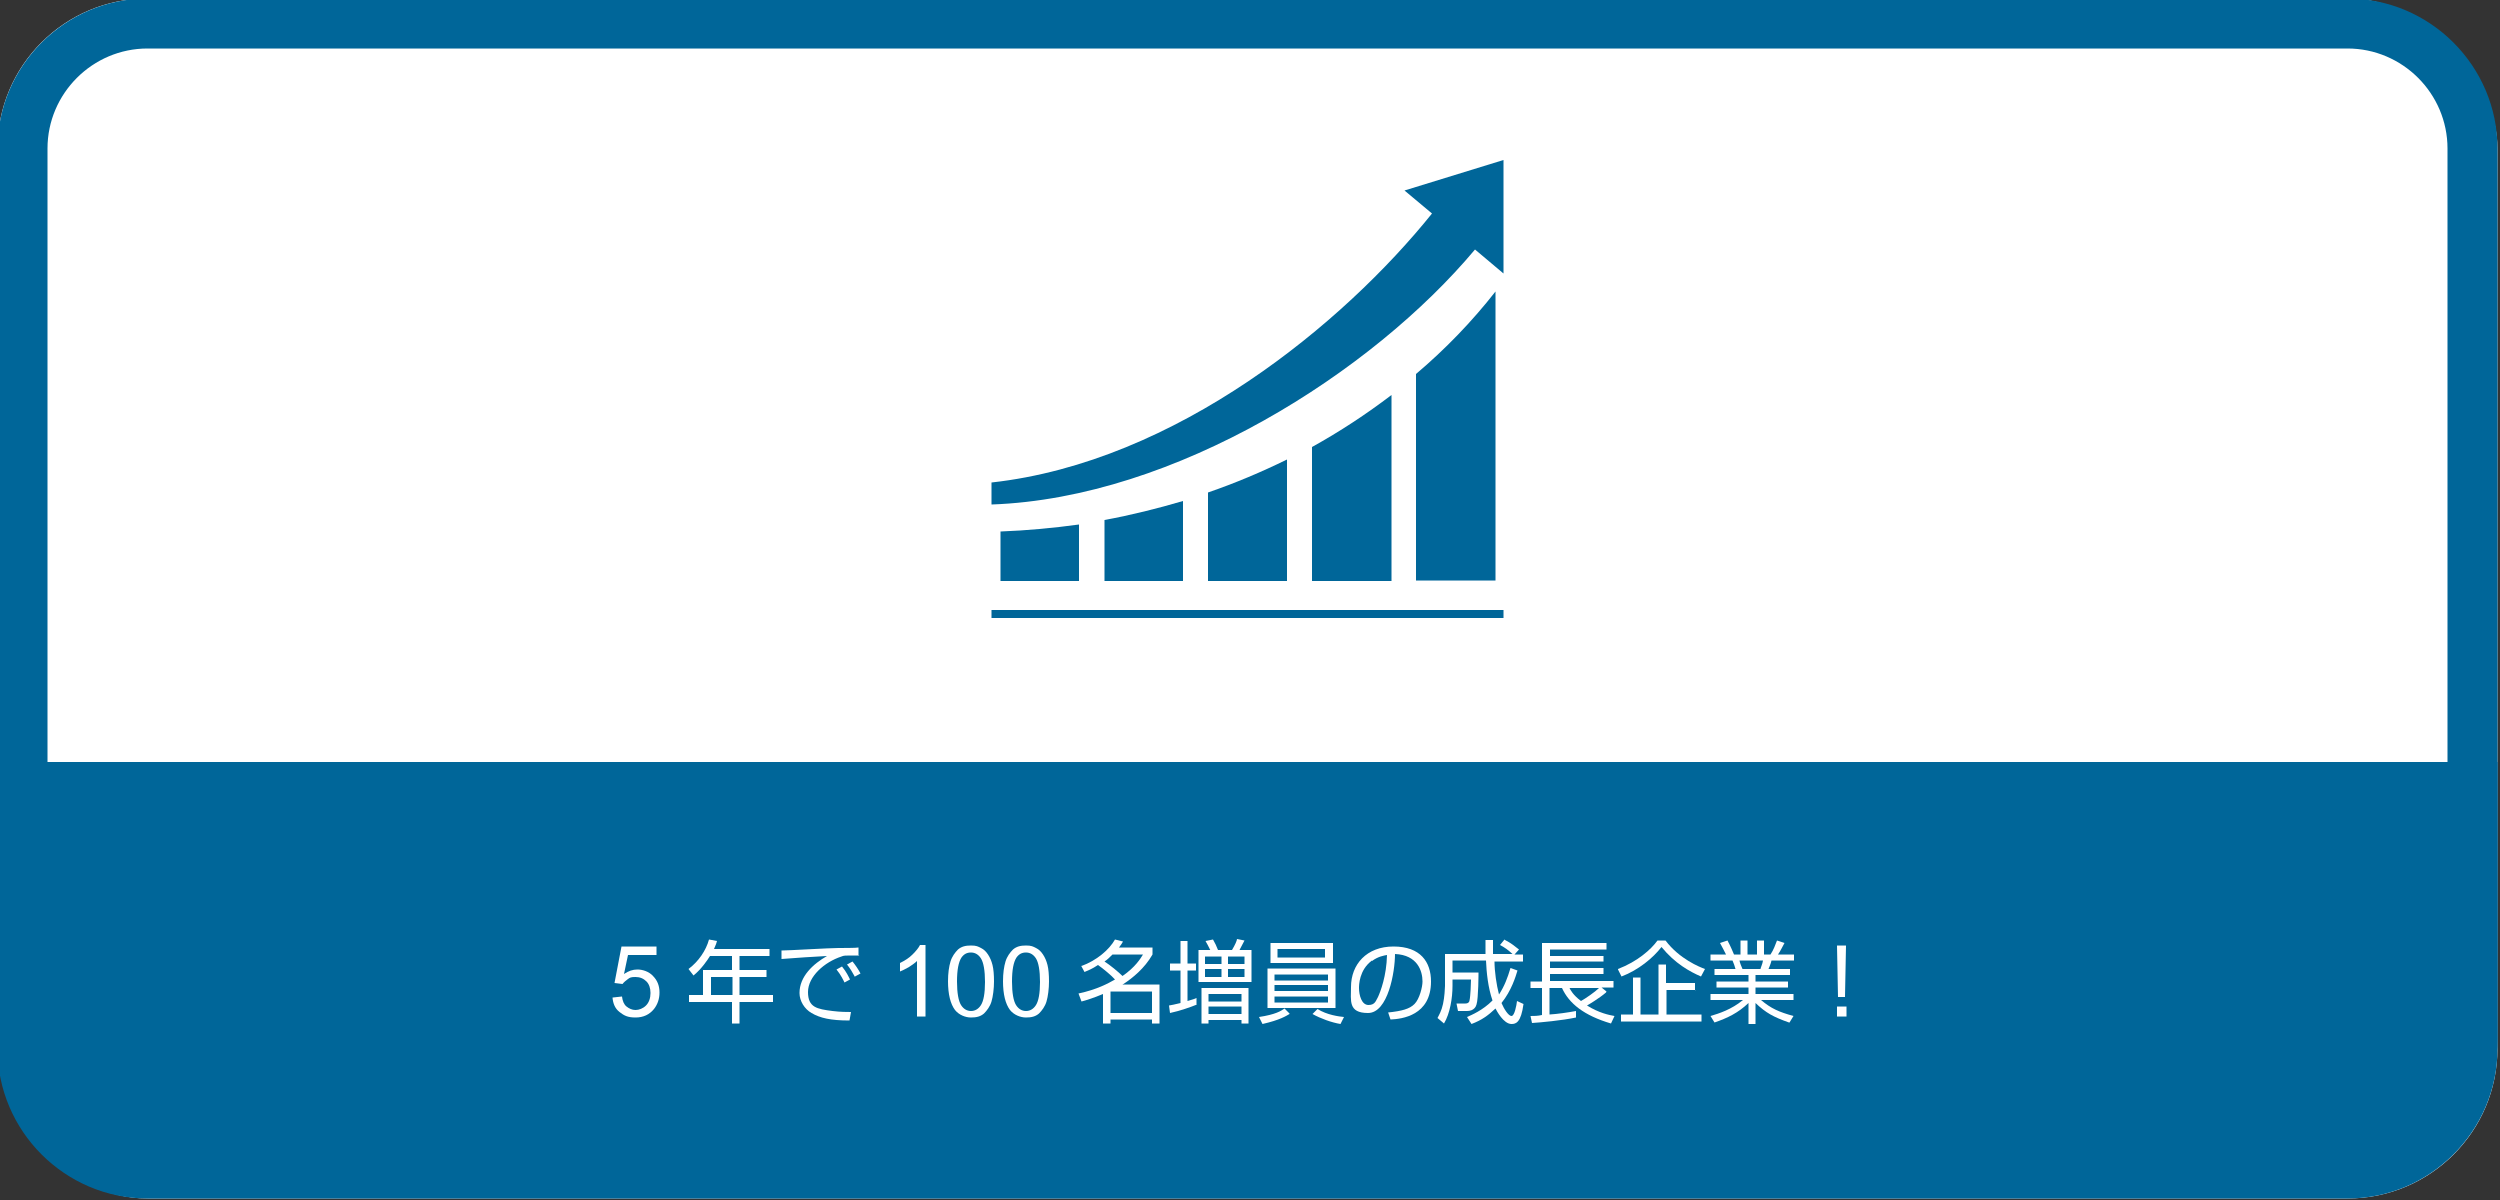 <?xml version="1.0" encoding="UTF-8"?>
<svg id="_レイヤー_1" data-name="レイヤー_1" xmlns="http://www.w3.org/2000/svg" version="1.1" viewBox="0 0 500 240">
  <rect x="0" y="0" width="500" height="240" fill="#333333" stroke="none"/>
  <!-- Generator: Adobe Illustrator 29.0.1, SVG Export Plug-In . SVG Version: 2.1.0 Build 192)  -->
  <defs>
    <style>
      .st0 {
        fill: #069;
      }

      .st1 {
        fill: #fff;
      }
    </style>
  </defs>
  <g>
    <g>
      <rect class="st1" x="-.5" y="-.3" width="500" height="240" rx="30" ry="30"/>
      <path class="st0" d="M469.5,9.7c11,0,20,9,20,20v180c0,11-9,20-20,20H29.5c-11,0-20-9-20-20V29.7c0-11,9-20,20-20h440M469.5-.3H29.5C13-.3-.5,13.2-.5,29.7v180c0,16.5,13.5,30,30,30h440c16.5,0,30-13.5,30-30V29.7c0-16.5-13.5-30-30-30h0Z"/>
    </g>
    <path class="st0" d="M499.5,152.4v55.4c0,16.5-13.5,30-30,30H29.5c-16.5,0-30-13.5-30-30v-55.4h500Z"/>
  </g>
  <g>
    <rect class="st0" x="198.3" y="122" width="102.4" height="1.6"/>
    <path class="st0" d="M220.9,104v12.2h15.7v-16c-5.1,1.5-10.3,2.8-15.7,3.8Z"/>
    <path class="st0" d="M200.1,106.2v10h15.7v-11.3c-5.1.7-10.4,1.2-15.7,1.4Z"/>
    <path class="st0" d="M241.6,98.6v17.6h15.8v-24.3c-5.1,2.5-10.3,4.7-15.8,6.6Z"/>
    <path class="st0" d="M262.4,89.3v26.9h15.9v-37.2c-5,3.8-10.3,7.3-15.9,10.4Z"/>
    <path class="st0" d="M283.2,74.9v41.2h15.9v-57.8c-4.7,6-10,11.5-15.9,16.5Z"/>
    <path class="st0" d="M280.9,38.1l5.5,4.6c-17.6,21.9-51.1,49.7-88.1,53.8v4.4c36.8-1.3,76.2-26.5,96.7-51l5.7,4.8v-22.7l-19.8,6.1Z"/>
  </g>
  <g>
    <path class="st1" d="M122.6,199.5l1.8-.2c.1.9.4,1.6.9,2,.5.4,1.1.7,1.8.7s1.5-.3,2.1-.9.9-1.5.9-2.5-.3-1.8-.8-2.3c-.6-.6-1.3-.9-2.2-.9s-1.1.1-1.5.4-.8.6-1.1,1l-1.6-.2,1.4-7.3h7v1.7h-5.7l-.8,3.8c.9-.6,1.7-.9,2.7-.9s2.3.4,3.1,1.3c.9.9,1.3,2,1.3,3.3s-.4,2.4-1.1,3.3c-.9,1.1-2.1,1.7-3.7,1.7s-2.3-.4-3.2-1.1-1.3-1.7-1.4-2.9Z"/>
    <path class="st1" d="M153.9,189.8v1.4h-6v2.8h5.4v1.4h-5.4v3.6h6.7v1.4h-6.7v4.3h-1.5v-4.3h-8.6v-1.4h2.8v-5h5.8v-2.8h-4.4c-.5.8-1.7,2.6-3.3,3.9l-1-1.3c2-1.5,3.5-3.7,4.1-5.9l1.6.3c-.1.4-.2.7-.6,1.6h11ZM146.5,195.4h-4.3v3.6h4.3v-3.6Z"/>
    <path class="st1" d="M171.9,191.1c-.6,0-1.1,0-1.9,0s-1.3,0-1.7.2c-3.4,1.1-6.7,4-6.7,7.1s1.8,3.4,4.9,3.8c1.6.2,2.9.2,3.7.2l-.3,1.7c-3.8,0-5.9-.5-7.6-1.5-1.4-.8-2.4-2.4-2.4-4,0-3.3,2.7-5.8,5.5-7.4-3.5.2-5.3.3-9.1.6v-1.7c1.4,0,9.6-.5,11.4-.5.5,0,3.7,0,4-.1v1.7ZM168.9,196.5c-.2-.4-.7-1.5-1.6-2.6l1.1-.6c.9,1.1,1.3,2,1.6,2.6l-1.1.6ZM171,195.4c-.6-1.1-.9-1.6-1.6-2.5l1.1-.6c.5.6,1.2,1.6,1.6,2.4l-1.1.6Z"/>
    <path class="st1" d="M185.1,203.3h-1.7v-11.1c-.4.4-1,.8-1.6,1.2-.7.4-1.3.7-1.8.9v-1.7c1-.5,1.8-1,2.5-1.7s1.2-1.3,1.5-1.9h1.1v14.2Z"/>
    <path class="st1" d="M189.6,196.3c0-1.7.2-3,.5-4,.3-1,.9-1.8,1.5-2.4.7-.6,1.5-.8,2.6-.8s1.4.2,2,.5c.6.3,1,.7,1.4,1.3s.7,1.3.9,2.1c.2.8.3,1.9.3,3.3s-.2,3-.5,4c-.3,1-.9,1.8-1.5,2.4-.7.6-1.5.8-2.6.8s-2.4-.5-3.2-1.5c-.9-1.2-1.4-3.1-1.4-5.8ZM191.4,196.3c0,2.3.3,3.9.8,4.7.5.8,1.2,1.2,2,1.2s1.5-.4,2-1.2c.5-.8.8-2.3.8-4.6s-.3-3.9-.8-4.7c-.5-.8-1.2-1.2-2-1.2s-1.4.3-1.9,1c-.6.9-.9,2.5-.9,4.8Z"/>
    <path class="st1" d="M200.6,196.3c0-1.7.2-3,.5-4,.3-1,.9-1.8,1.5-2.4.7-.6,1.5-.8,2.6-.8s1.4.2,2,.5c.6.3,1,.7,1.4,1.3s.7,1.3.9,2.1c.2.8.3,1.9.3,3.3s-.2,3-.5,4c-.3,1-.9,1.8-1.5,2.4-.7.6-1.5.8-2.6.8s-2.4-.5-3.2-1.5c-.9-1.2-1.4-3.1-1.4-5.8ZM202.4,196.3c0,2.3.3,3.9.8,4.7.5.8,1.2,1.2,2,1.2s1.5-.4,2-1.2c.5-.8.8-2.3.8-4.6s-.3-3.9-.8-4.7c-.5-.8-1.2-1.2-2-1.2s-1.4.3-1.9,1c-.6.9-.9,2.5-.9,4.8Z"/>
    <path class="st1" d="M216.3,193.2c3-1.1,5.5-3.2,6.7-5.3l1.6.4c-.2.4-.3.5-.8,1.2h6.7v1.4c-1.6,2.8-4,4.7-5.8,5.9,0,0-.1,0-.2.1h7.4v7.8h-1.5v-.8h-8.3v.8h-1.5v-5.9c-1.9.8-3.5,1.3-4.3,1.5l-.6-1.6c3.7-.8,5.9-2,7.3-2.8-.7-.8-2.4-2.2-3.4-2.9-1.2.8-2,1.1-2.7,1.4l-.7-1.3ZM222.5,190.9c-.6.6-1,1-1.6,1.4,1.1.7,2.8,2.1,3.6,2.9,2.6-1.8,3.6-3.5,4.1-4.3h-6ZM230.4,198.3h-8.3v4.3h8.3v-4.3Z"/>
    <path class="st1" d="M239.4,200.9c-1.2.5-3.5,1.3-5.4,1.7l-.2-1.5c.6-.1,1.1-.2,2.3-.5v-6.5h-2.1v-1.4h2.1v-4.5h1.4v4.5h1.7v1.4h-1.7v6.1c1-.3,1.4-.4,1.8-.6v1.4ZM242.1,190.1c-.4-.8-.8-1.6-1-1.9l1.5-.3c.4.7.7,1.3,1,2.1h2.8c.6-1,1-1.9,1-2.2l1.5.3c-.1.2-.6,1.1-1,1.9h2.4v6.4h-10.6v-6.4h2.4ZM249.7,197.6v7.1h-1.4v-.7h-6.6v.7h-1.4v-7.1h9.5ZM244.3,191.3h-3.3v1.5h3.3v-1.5ZM244.3,193.8h-3.3v1.6h3.3v-1.6ZM248.3,198.8h-6.6v1.5h6.6v-1.5ZM248.3,201.3h-6.6v1.5h6.6v-1.5ZM248.9,191.3h-3.3v1.5h3.3v-1.5ZM248.9,193.8h-3.3v1.6h3.3v-1.6Z"/>
    <path class="st1" d="M257.9,202.8c-.7.4-1.9,1.2-5.4,2l-.7-1.4c3.3-.5,4.4-1.2,5.1-1.7l1,1ZM267.1,193.7v7.9h-13.6v-7.9h13.6ZM254.1,188.6h12.5v4h-12.5v-4ZM254.9,194.9v1.2h10.7v-1.2h-10.7ZM254.9,197v1.2h10.7v-1.2h-10.7ZM254.9,199.3v1.2h10.7v-1.2h-10.7ZM255.5,191.5h9.5v-1.7h-9.5v1.7ZM263.5,201.8c1.9,1.2,4.3,1.5,5.3,1.6l-.7,1.4c-1.8-.3-4-1.1-5.6-2l1-1Z"/>
    <path class="st1" d="M277.6,202.5c2.8-.3,4.3-.7,5.3-1.7s1.6-3.4,1.6-4.5c0-2.1-1-5.3-5.5-5.5,0,3.6-1.4,11.8-5.4,11.8s-3.4-2.5-3.4-5.2c0-4.5,3.1-8.1,8.5-8.1s7.5,3.1,7.5,7c0,6.8-5.8,7.5-8.1,7.6l-.5-1.5ZM274.4,192.1c-2.6,1.9-2.6,5-2.6,5.5,0,1.4.5,3.4,1.9,3.4s1.5-1,1.9-1.6c.5-1.1,1.7-4.2,1.8-8.4-.6.1-1.8.3-3,1.2Z"/>
    <path class="st1" d="M301,188c1.2.6,1.9,1.2,2.8,1.9l-.9,1h1.7v1.4h-5.7c0,2,.4,4.7.9,6.6,1.1-1.7,1.7-3.3,2.3-5.3l1.4.5c-.4,1.3-1.2,4-3.2,6.5.5,1.2,1.4,2.6,2,2.6s1-2.1,1.1-3l1.3.6c-.5,3.7-1.5,4-2.4,4-1.6,0-3-2.7-3.2-3.1-1.5,1.4-2.7,2.3-4.8,3.1l-.9-1.4c.9-.4,3.1-1.3,5.1-3.3-.9-2.6-1.2-5.6-1.3-8h-6.7v2.4h5.2c0,0,0,5.2-.4,6.4-.1.4-.5,1.3-1.9,1.3h-1.8l-.3-1.5h1.8c.6,0,.8-.4.8-.6.2-.8.3-3.6.3-4.2h-3.7v1.3c0,2.4-.5,5.5-1.7,7.5l-1.3-1.1c.3-.6.8-1.4,1.1-2.8.3-1.3.4-3.3.4-3.6v-6.4h8.1c0-1.4,0-2,0-2.8h1.5c0,.8,0,1.5,0,2.8h3.9c-1-.9-1.4-1.2-2.5-1.8l.9-1.1Z"/>
    <path class="st1" d="M321.2,198.5c-1.4,1.2-3.6,2.5-3.8,2.6,2.4,1.5,4.4,1.9,5.5,2.1l-.7,1.5c-5.4-1.6-8.4-4-9.8-7.1h-2.5v5.3c1.6-.1,3.7-.4,5.3-.7v1.3c-2.8.6-7.2,1-8.8,1.1l-.3-1.4c.7,0,1.4,0,2.3-.2v-5.4h-2.3v-1.3h2.3v-7.7h12.9v1.3h-11.3v1.3h10.7v1.1h-10.7v1.3h10.7v1.2h-10.7v1.4h12.7v1.3h-2.4l1,.8ZM313.9,197.6c.2.4.7,1.4,2.3,2.6.9-.5,2.8-1.8,3.6-2.6h-5.9Z"/>
    <path class="st1" d="M323.6,193.8c3.9-1.5,6.6-3.9,7.9-5.7h1.6c2.8,3.7,6.8,5.3,7.9,5.7l-.8,1.5c-2.3-1-5.2-2.6-7.9-5.9-1.7,2.2-4.6,4.6-8,5.9l-.7-1.4ZM339.1,198h-5.8v4.9h7v1.4h-16.1v-1.4h2.4v-7.4h1.5v7.4h3.6v-10h1.5v3.7h5.8v1.5Z"/>
    <path class="st1" d="M357.8,204.5c-3.1-1.1-4.6-1.9-6.7-3.9v4.2h-1.4v-4.2c-2.1,2-4.2,3-6.8,3.9l-.8-1.3c1.7-.5,4.2-1.3,6.5-3.2h-6.5v-1.2h7.6v-1.3h-6.4v-1.2h6.4v-1.3h-6.8v-1.2h4.2c-.1-.4-.4-1.3-.6-1.7h-4.4v-1.2h3.1c-.4-.8-.6-1.2-1.2-2.3l1.5-.5c.2.4.6,1.1,1.3,2.8h1.3v-2.8h1.4v2.8h1.9v-2.8h1.4v2.8h1.3c.6-.9,1-2,1.3-2.8l1.5.5c-.3.5-.8,1.6-1.3,2.3h3.2v1.2h-4.5c-.2.8-.4,1.2-.6,1.7h4.3v1.2h-6.9v1.3h6.5v1.2h-6.5v1.3h7.6v1.2h-6.5c2,1.7,3.6,2.4,6.5,3.2l-.8,1.3ZM352.1,193.8c0-.2.4-1,.5-1.7h-4.7c0,.3.5,1.5.6,1.7h3.6Z"/>
    <path class="st1" d="M367.4,203.3v-2h1.9v2h-1.9ZM369.2,189.1l-.2,10.3h-1.4l-.2-10.3h1.9Z"/>
  </g>
</svg>